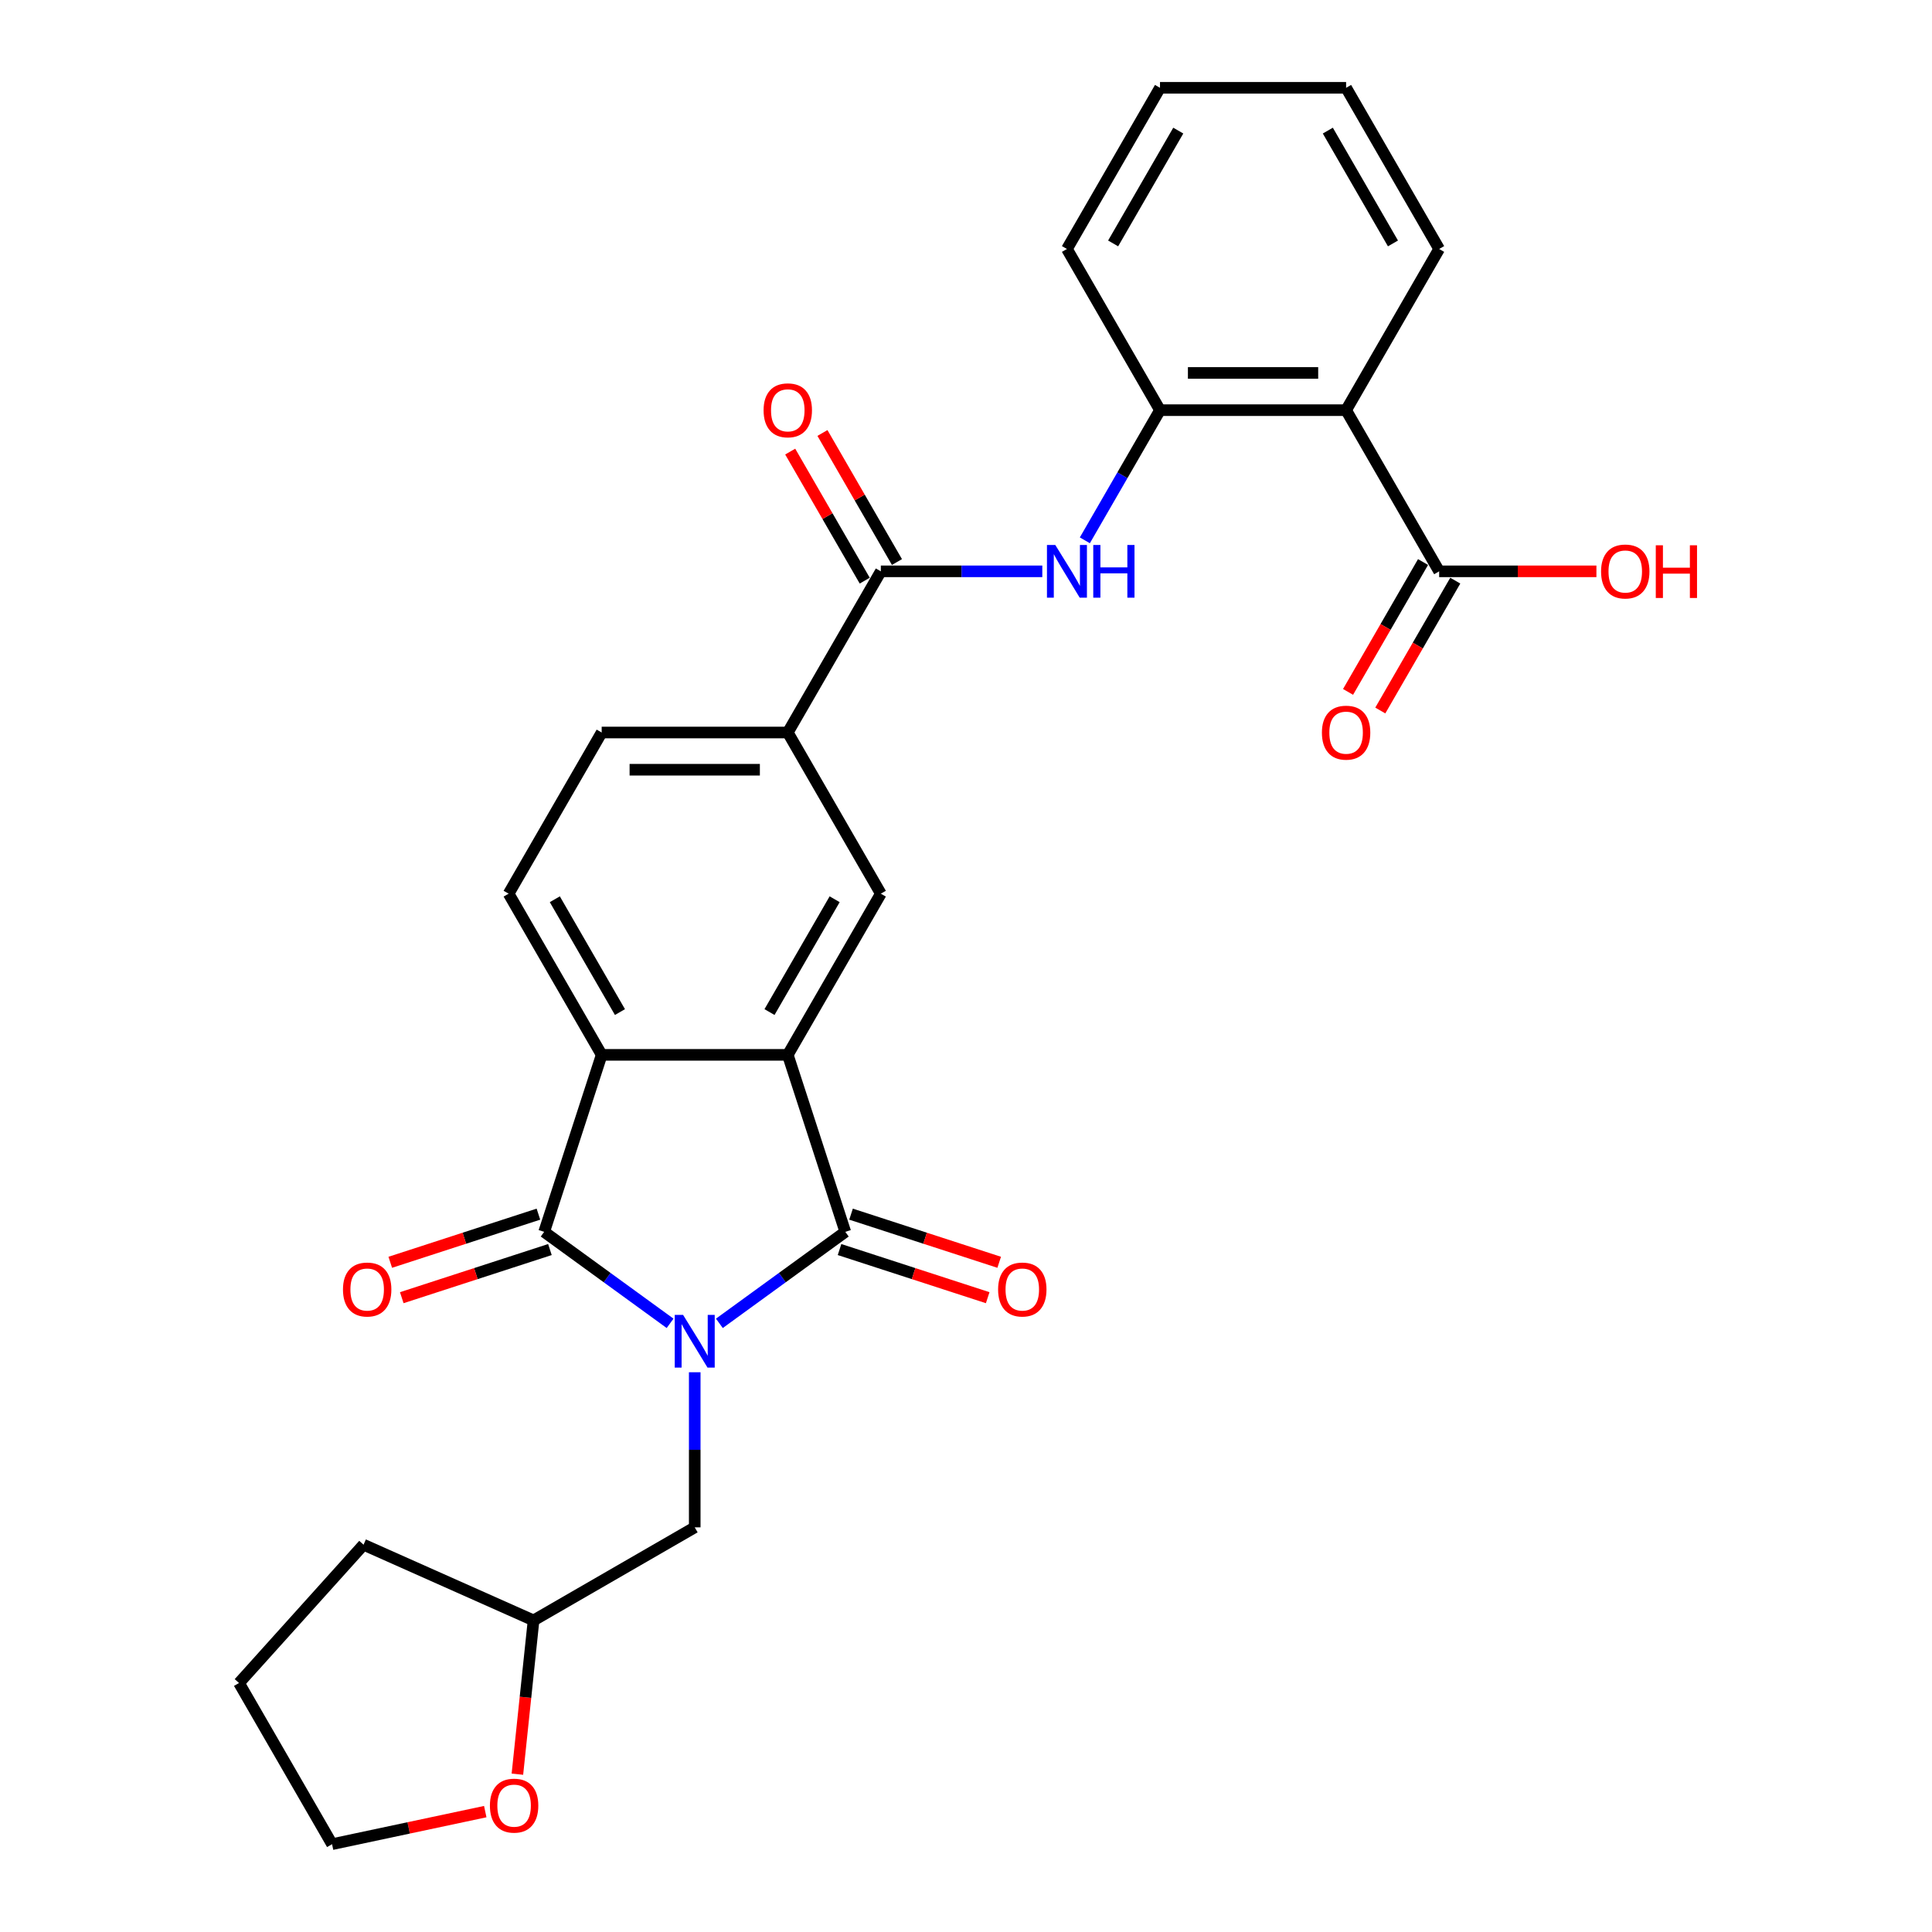 <?xml version='1.0' encoding='iso-8859-1'?>
<svg version='1.1' baseProfile='full'
              xmlns='http://www.w3.org/2000/svg'
                      xmlns:rdkit='http://www.rdkit.org/xml'
                      xmlns:xlink='http://www.w3.org/1999/xlink'
                  xml:space='preserve'
width='1000px' height='1000px' viewBox='0 0 1000 1000'>
<!-- END OF HEADER -->
<rect style='opacity:1.0;fill:#FFFFFF;stroke:none' width='1000' height='1000' x='0' y='0'> </rect>
<path class='bond-0' d='M 372.346,684.959 L 404.934,661.281' style='fill:none;fill-rule:evenodd;stroke:#0000FF;stroke-width:6px;stroke-linecap:butt;stroke-linejoin:miter;stroke-opacity:1' />
<path class='bond-0' d='M 404.934,661.281 L 437.523,637.604' style='fill:none;fill-rule:evenodd;stroke:#000000;stroke-width:6px;stroke-linecap:butt;stroke-linejoin:miter;stroke-opacity:1' />
<path class='bond-1' d='M 346.838,684.959 L 314.249,661.281' style='fill:none;fill-rule:evenodd;stroke:#0000FF;stroke-width:6px;stroke-linecap:butt;stroke-linejoin:miter;stroke-opacity:1' />
<path class='bond-1' d='M 314.249,661.281 L 281.66,637.604' style='fill:none;fill-rule:evenodd;stroke:#000000;stroke-width:6px;stroke-linecap:butt;stroke-linejoin:miter;stroke-opacity:1' />
<path class='bond-11' d='M 359.592,710.273 L 359.592,750.413' style='fill:none;fill-rule:evenodd;stroke:#0000FF;stroke-width:6px;stroke-linecap:butt;stroke-linejoin:miter;stroke-opacity:1' />
<path class='bond-11' d='M 359.592,750.413 L 359.592,790.553' style='fill:none;fill-rule:evenodd;stroke:#000000;stroke-width:6px;stroke-linecap:butt;stroke-linejoin:miter;stroke-opacity:1' />
<path class='bond-2' d='M 437.523,637.604 L 407.756,545.991' style='fill:none;fill-rule:evenodd;stroke:#000000;stroke-width:6px;stroke-linecap:butt;stroke-linejoin:miter;stroke-opacity:1' />
<path class='bond-13' d='M 434.546,646.766 L 472.888,659.224' style='fill:none;fill-rule:evenodd;stroke:#000000;stroke-width:6px;stroke-linecap:butt;stroke-linejoin:miter;stroke-opacity:1' />
<path class='bond-13' d='M 472.888,659.224 L 511.229,671.682' style='fill:none;fill-rule:evenodd;stroke:#FF0000;stroke-width:6px;stroke-linecap:butt;stroke-linejoin:miter;stroke-opacity:1' />
<path class='bond-13' d='M 440.5,628.443 L 478.841,640.901' style='fill:none;fill-rule:evenodd;stroke:#000000;stroke-width:6px;stroke-linecap:butt;stroke-linejoin:miter;stroke-opacity:1' />
<path class='bond-13' d='M 478.841,640.901 L 517.182,653.359' style='fill:none;fill-rule:evenodd;stroke:#FF0000;stroke-width:6px;stroke-linecap:butt;stroke-linejoin:miter;stroke-opacity:1' />
<path class='bond-3' d='M 281.66,637.604 L 311.428,545.991' style='fill:none;fill-rule:evenodd;stroke:#000000;stroke-width:6px;stroke-linecap:butt;stroke-linejoin:miter;stroke-opacity:1' />
<path class='bond-14' d='M 278.684,628.443 L 240.342,640.901' style='fill:none;fill-rule:evenodd;stroke:#000000;stroke-width:6px;stroke-linecap:butt;stroke-linejoin:miter;stroke-opacity:1' />
<path class='bond-14' d='M 240.342,640.901 L 202.001,653.359' style='fill:none;fill-rule:evenodd;stroke:#FF0000;stroke-width:6px;stroke-linecap:butt;stroke-linejoin:miter;stroke-opacity:1' />
<path class='bond-14' d='M 284.637,646.766 L 246.296,659.224' style='fill:none;fill-rule:evenodd;stroke:#000000;stroke-width:6px;stroke-linecap:butt;stroke-linejoin:miter;stroke-opacity:1' />
<path class='bond-14' d='M 246.296,659.224 L 207.954,671.682' style='fill:none;fill-rule:evenodd;stroke:#FF0000;stroke-width:6px;stroke-linecap:butt;stroke-linejoin:miter;stroke-opacity:1' />
<path class='bond-7' d='M 407.756,545.991 L 455.92,462.568' style='fill:none;fill-rule:evenodd;stroke:#000000;stroke-width:6px;stroke-linecap:butt;stroke-linejoin:miter;stroke-opacity:1' />
<path class='bond-7' d='M 398.296,523.845 L 432.011,465.449' style='fill:none;fill-rule:evenodd;stroke:#000000;stroke-width:6px;stroke-linecap:butt;stroke-linejoin:miter;stroke-opacity:1' />
<path class='bond-28' d='M 407.756,545.991 L 311.428,545.991' style='fill:none;fill-rule:evenodd;stroke:#000000;stroke-width:6px;stroke-linecap:butt;stroke-linejoin:miter;stroke-opacity:1' />
<path class='bond-12' d='M 311.428,545.991 L 263.263,462.568' style='fill:none;fill-rule:evenodd;stroke:#000000;stroke-width:6px;stroke-linecap:butt;stroke-linejoin:miter;stroke-opacity:1' />
<path class='bond-12' d='M 320.887,523.845 L 287.173,465.449' style='fill:none;fill-rule:evenodd;stroke:#000000;stroke-width:6px;stroke-linecap:butt;stroke-linejoin:miter;stroke-opacity:1' />
<path class='bond-4' d='M 696.741,212.3 L 600.412,212.3' style='fill:none;fill-rule:evenodd;stroke:#000000;stroke-width:6px;stroke-linecap:butt;stroke-linejoin:miter;stroke-opacity:1' />
<path class='bond-4' d='M 682.291,193.034 L 614.862,193.034' style='fill:none;fill-rule:evenodd;stroke:#000000;stroke-width:6px;stroke-linecap:butt;stroke-linejoin:miter;stroke-opacity:1' />
<path class='bond-9' d='M 696.741,212.3 L 744.905,295.723' style='fill:none;fill-rule:evenodd;stroke:#000000;stroke-width:6px;stroke-linecap:butt;stroke-linejoin:miter;stroke-opacity:1' />
<path class='bond-21' d='M 696.741,212.3 L 744.905,128.877' style='fill:none;fill-rule:evenodd;stroke:#000000;stroke-width:6px;stroke-linecap:butt;stroke-linejoin:miter;stroke-opacity:1' />
<path class='bond-5' d='M 455.92,295.723 L 407.756,379.145' style='fill:none;fill-rule:evenodd;stroke:#000000;stroke-width:6px;stroke-linecap:butt;stroke-linejoin:miter;stroke-opacity:1' />
<path class='bond-6' d='M 455.92,295.723 L 497.707,295.723' style='fill:none;fill-rule:evenodd;stroke:#000000;stroke-width:6px;stroke-linecap:butt;stroke-linejoin:miter;stroke-opacity:1' />
<path class='bond-6' d='M 497.707,295.723 L 539.494,295.723' style='fill:none;fill-rule:evenodd;stroke:#0000FF;stroke-width:6px;stroke-linecap:butt;stroke-linejoin:miter;stroke-opacity:1' />
<path class='bond-15' d='M 464.262,290.906 L 444.98,257.508' style='fill:none;fill-rule:evenodd;stroke:#000000;stroke-width:6px;stroke-linecap:butt;stroke-linejoin:miter;stroke-opacity:1' />
<path class='bond-15' d='M 444.98,257.508 L 425.697,224.11' style='fill:none;fill-rule:evenodd;stroke:#FF0000;stroke-width:6px;stroke-linecap:butt;stroke-linejoin:miter;stroke-opacity:1' />
<path class='bond-15' d='M 447.578,300.539 L 428.295,267.141' style='fill:none;fill-rule:evenodd;stroke:#000000;stroke-width:6px;stroke-linecap:butt;stroke-linejoin:miter;stroke-opacity:1' />
<path class='bond-15' d='M 428.295,267.141 L 409.013,233.743' style='fill:none;fill-rule:evenodd;stroke:#FF0000;stroke-width:6px;stroke-linecap:butt;stroke-linejoin:miter;stroke-opacity:1' />
<path class='bond-8' d='M 561.514,279.674 L 580.963,245.987' style='fill:none;fill-rule:evenodd;stroke:#0000FF;stroke-width:6px;stroke-linecap:butt;stroke-linejoin:miter;stroke-opacity:1' />
<path class='bond-8' d='M 580.963,245.987 L 600.412,212.3' style='fill:none;fill-rule:evenodd;stroke:#000000;stroke-width:6px;stroke-linecap:butt;stroke-linejoin:miter;stroke-opacity:1' />
<path class='bond-10' d='M 455.92,462.568 L 407.756,379.145' style='fill:none;fill-rule:evenodd;stroke:#000000;stroke-width:6px;stroke-linecap:butt;stroke-linejoin:miter;stroke-opacity:1' />
<path class='bond-22' d='M 600.412,212.3 L 552.248,128.877' style='fill:none;fill-rule:evenodd;stroke:#000000;stroke-width:6px;stroke-linecap:butt;stroke-linejoin:miter;stroke-opacity:1' />
<path class='bond-17' d='M 736.562,290.906 L 717.158,324.516' style='fill:none;fill-rule:evenodd;stroke:#000000;stroke-width:6px;stroke-linecap:butt;stroke-linejoin:miter;stroke-opacity:1' />
<path class='bond-17' d='M 717.158,324.516 L 697.753,358.127' style='fill:none;fill-rule:evenodd;stroke:#FF0000;stroke-width:6px;stroke-linecap:butt;stroke-linejoin:miter;stroke-opacity:1' />
<path class='bond-17' d='M 753.247,300.539 L 733.842,334.149' style='fill:none;fill-rule:evenodd;stroke:#000000;stroke-width:6px;stroke-linecap:butt;stroke-linejoin:miter;stroke-opacity:1' />
<path class='bond-17' d='M 733.842,334.149 L 714.437,367.759' style='fill:none;fill-rule:evenodd;stroke:#FF0000;stroke-width:6px;stroke-linecap:butt;stroke-linejoin:miter;stroke-opacity:1' />
<path class='bond-20' d='M 744.905,295.723 L 785.603,295.723' style='fill:none;fill-rule:evenodd;stroke:#000000;stroke-width:6px;stroke-linecap:butt;stroke-linejoin:miter;stroke-opacity:1' />
<path class='bond-20' d='M 785.603,295.723 L 826.302,295.723' style='fill:none;fill-rule:evenodd;stroke:#FF0000;stroke-width:6px;stroke-linecap:butt;stroke-linejoin:miter;stroke-opacity:1' />
<path class='bond-30' d='M 407.756,379.145 L 311.428,379.145' style='fill:none;fill-rule:evenodd;stroke:#000000;stroke-width:6px;stroke-linecap:butt;stroke-linejoin:miter;stroke-opacity:1' />
<path class='bond-30' d='M 393.307,398.411 L 325.877,398.411' style='fill:none;fill-rule:evenodd;stroke:#000000;stroke-width:6px;stroke-linecap:butt;stroke-linejoin:miter;stroke-opacity:1' />
<path class='bond-19' d='M 359.592,790.553 L 276.169,838.717' style='fill:none;fill-rule:evenodd;stroke:#000000;stroke-width:6px;stroke-linecap:butt;stroke-linejoin:miter;stroke-opacity:1' />
<path class='bond-16' d='M 263.263,462.568 L 311.428,379.145' style='fill:none;fill-rule:evenodd;stroke:#000000;stroke-width:6px;stroke-linecap:butt;stroke-linejoin:miter;stroke-opacity:1' />
<path class='bond-18' d='M 267.803,918.315 L 271.986,878.516' style='fill:none;fill-rule:evenodd;stroke:#FF0000;stroke-width:6px;stroke-linecap:butt;stroke-linejoin:miter;stroke-opacity:1' />
<path class='bond-18' d='M 271.986,878.516 L 276.169,838.717' style='fill:none;fill-rule:evenodd;stroke:#000000;stroke-width:6px;stroke-linecap:butt;stroke-linejoin:miter;stroke-opacity:1' />
<path class='bond-23' d='M 251.169,937.691 L 211.523,946.118' style='fill:none;fill-rule:evenodd;stroke:#FF0000;stroke-width:6px;stroke-linecap:butt;stroke-linejoin:miter;stroke-opacity:1' />
<path class='bond-23' d='M 211.523,946.118 L 171.877,954.545' style='fill:none;fill-rule:evenodd;stroke:#000000;stroke-width:6px;stroke-linecap:butt;stroke-linejoin:miter;stroke-opacity:1' />
<path class='bond-24' d='M 276.169,838.717 L 188.169,799.537' style='fill:none;fill-rule:evenodd;stroke:#000000;stroke-width:6px;stroke-linecap:butt;stroke-linejoin:miter;stroke-opacity:1' />
<path class='bond-31' d='M 744.905,128.877 L 696.741,45.455' style='fill:none;fill-rule:evenodd;stroke:#000000;stroke-width:6px;stroke-linecap:butt;stroke-linejoin:miter;stroke-opacity:1' />
<path class='bond-31' d='M 720.996,125.997 L 687.281,67.601' style='fill:none;fill-rule:evenodd;stroke:#000000;stroke-width:6px;stroke-linecap:butt;stroke-linejoin:miter;stroke-opacity:1' />
<path class='bond-26' d='M 552.248,128.877 L 600.412,45.455' style='fill:none;fill-rule:evenodd;stroke:#000000;stroke-width:6px;stroke-linecap:butt;stroke-linejoin:miter;stroke-opacity:1' />
<path class='bond-26' d='M 576.157,125.997 L 609.872,67.601' style='fill:none;fill-rule:evenodd;stroke:#000000;stroke-width:6px;stroke-linecap:butt;stroke-linejoin:miter;stroke-opacity:1' />
<path class='bond-29' d='M 171.877,954.545 L 123.713,871.123' style='fill:none;fill-rule:evenodd;stroke:#000000;stroke-width:6px;stroke-linecap:butt;stroke-linejoin:miter;stroke-opacity:1' />
<path class='bond-27' d='M 188.169,799.537 L 123.713,871.123' style='fill:none;fill-rule:evenodd;stroke:#000000;stroke-width:6px;stroke-linecap:butt;stroke-linejoin:miter;stroke-opacity:1' />
<path class='bond-25' d='M 696.741,45.455 L 600.412,45.455' style='fill:none;fill-rule:evenodd;stroke:#000000;stroke-width:6px;stroke-linecap:butt;stroke-linejoin:miter;stroke-opacity:1' />
<path  class='atom-0' d='M 353.562 680.585
L 362.501 695.034
Q 363.387 696.46, 364.813 699.041
Q 366.238 701.623, 366.315 701.777
L 366.315 680.585
L 369.937 680.585
L 369.937 707.865
L 366.2 707.865
L 356.605 692.067
Q 355.488 690.217, 354.294 688.098
Q 353.138 685.979, 352.791 685.324
L 352.791 707.865
L 349.246 707.865
L 349.246 680.585
L 353.562 680.585
' fill='#0000FF'/>
<path  class='atom-7' d='M 546.218 282.083
L 555.157 296.532
Q 556.043 297.957, 557.469 300.539
Q 558.895 303.121, 558.972 303.275
L 558.972 282.083
L 562.594 282.083
L 562.594 309.363
L 558.856 309.363
L 549.262 293.565
Q 548.145 291.715, 546.95 289.596
Q 545.794 287.477, 545.447 286.822
L 545.447 309.363
L 541.903 309.363
L 541.903 282.083
L 546.218 282.083
' fill='#0000FF'/>
<path  class='atom-7' d='M 565.869 282.083
L 569.568 282.083
L 569.568 293.681
L 583.516 293.681
L 583.516 282.083
L 587.215 282.083
L 587.215 309.363
L 583.516 309.363
L 583.516 296.763
L 569.568 296.763
L 569.568 309.363
L 565.869 309.363
L 565.869 282.083
' fill='#0000FF'/>
<path  class='atom-14' d='M 516.614 667.449
Q 516.614 660.898, 519.85 657.238
Q 523.087 653.577, 529.136 653.577
Q 535.186 653.577, 538.423 657.238
Q 541.659 660.898, 541.659 667.449
Q 541.659 674.076, 538.384 677.852
Q 535.109 681.59, 529.136 681.59
Q 523.126 681.59, 519.85 677.852
Q 516.614 674.114, 516.614 667.449
M 529.136 678.507
Q 533.298 678.507, 535.533 675.733
Q 537.806 672.92, 537.806 667.449
Q 537.806 662.093, 535.533 659.396
Q 533.298 656.66, 529.136 656.66
Q 524.975 656.66, 522.702 659.357
Q 520.467 662.054, 520.467 667.449
Q 520.467 672.959, 522.702 675.733
Q 524.975 678.507, 529.136 678.507
' fill='#FF0000'/>
<path  class='atom-15' d='M 177.524 667.449
Q 177.524 660.898, 180.761 657.238
Q 183.997 653.577, 190.047 653.577
Q 196.096 653.577, 199.333 657.238
Q 202.57 660.898, 202.57 667.449
Q 202.57 674.076, 199.294 677.852
Q 196.019 681.59, 190.047 681.59
Q 184.036 681.59, 180.761 677.852
Q 177.524 674.114, 177.524 667.449
M 190.047 678.507
Q 194.208 678.507, 196.443 675.733
Q 198.716 672.92, 198.716 667.449
Q 198.716 662.093, 196.443 659.396
Q 194.208 656.66, 190.047 656.66
Q 185.885 656.66, 183.612 659.357
Q 181.377 662.054, 181.377 667.449
Q 181.377 672.959, 183.612 675.733
Q 185.885 678.507, 190.047 678.507
' fill='#FF0000'/>
<path  class='atom-16' d='M 395.233 212.377
Q 395.233 205.827, 398.47 202.166
Q 401.706 198.506, 407.756 198.506
Q 413.805 198.506, 417.042 202.166
Q 420.278 205.827, 420.278 212.377
Q 420.278 219.004, 417.003 222.78
Q 413.728 226.518, 407.756 226.518
Q 401.745 226.518, 398.47 222.78
Q 395.233 219.043, 395.233 212.377
M 407.756 223.436
Q 411.917 223.436, 414.152 220.661
Q 416.425 217.848, 416.425 212.377
Q 416.425 207.021, 414.152 204.324
Q 411.917 201.588, 407.756 201.588
Q 403.594 201.588, 401.321 204.285
Q 399.086 206.983, 399.086 212.377
Q 399.086 217.887, 401.321 220.661
Q 403.594 223.436, 407.756 223.436
' fill='#FF0000'/>
<path  class='atom-18' d='M 684.218 379.222
Q 684.218 372.672, 687.454 369.012
Q 690.691 365.351, 696.741 365.351
Q 702.79 365.351, 706.027 369.012
Q 709.263 372.672, 709.263 379.222
Q 709.263 385.85, 705.988 389.626
Q 702.713 393.363, 696.741 393.363
Q 690.73 393.363, 687.454 389.626
Q 684.218 385.888, 684.218 379.222
M 696.741 390.281
Q 700.902 390.281, 703.137 387.507
Q 705.41 384.694, 705.41 379.222
Q 705.41 373.867, 703.137 371.169
Q 700.902 368.434, 696.741 368.434
Q 692.579 368.434, 690.306 371.131
Q 688.071 373.828, 688.071 379.222
Q 688.071 384.732, 690.306 387.507
Q 692.579 390.281, 696.741 390.281
' fill='#FF0000'/>
<path  class='atom-19' d='M 253.577 934.595
Q 253.577 928.044, 256.814 924.384
Q 260.05 920.723, 266.1 920.723
Q 272.149 920.723, 275.386 924.384
Q 278.623 928.044, 278.623 934.595
Q 278.623 941.222, 275.347 944.998
Q 272.072 948.736, 266.1 948.736
Q 260.089 948.736, 256.814 944.998
Q 253.577 941.261, 253.577 934.595
M 266.1 945.653
Q 270.261 945.653, 272.496 942.879
Q 274.769 940.066, 274.769 934.595
Q 274.769 929.239, 272.496 926.542
Q 270.261 923.806, 266.1 923.806
Q 261.939 923.806, 259.665 926.503
Q 257.43 929.2, 257.43 934.595
Q 257.43 940.105, 259.665 942.879
Q 261.939 945.653, 266.1 945.653
' fill='#FF0000'/>
<path  class='atom-21' d='M 828.71 295.8
Q 828.71 289.249, 831.947 285.589
Q 835.184 281.928, 841.233 281.928
Q 847.282 281.928, 850.519 285.589
Q 853.756 289.249, 853.756 295.8
Q 853.756 302.427, 850.48 306.203
Q 847.205 309.941, 841.233 309.941
Q 835.222 309.941, 831.947 306.203
Q 828.71 302.466, 828.71 295.8
M 841.233 306.858
Q 845.394 306.858, 847.629 304.084
Q 849.902 301.271, 849.902 295.8
Q 849.902 290.444, 847.629 287.747
Q 845.394 285.011, 841.233 285.011
Q 837.072 285.011, 834.798 287.708
Q 832.563 290.405, 832.563 295.8
Q 832.563 301.31, 834.798 304.084
Q 837.072 306.858, 841.233 306.858
' fill='#FF0000'/>
<path  class='atom-21' d='M 857.031 282.237
L 860.73 282.237
L 860.73 293.835
L 874.678 293.835
L 874.678 282.237
L 878.377 282.237
L 878.377 309.517
L 874.678 309.517
L 874.678 296.917
L 860.73 296.917
L 860.73 309.517
L 857.031 309.517
L 857.031 282.237
' fill='#FF0000'/>
</svg>
